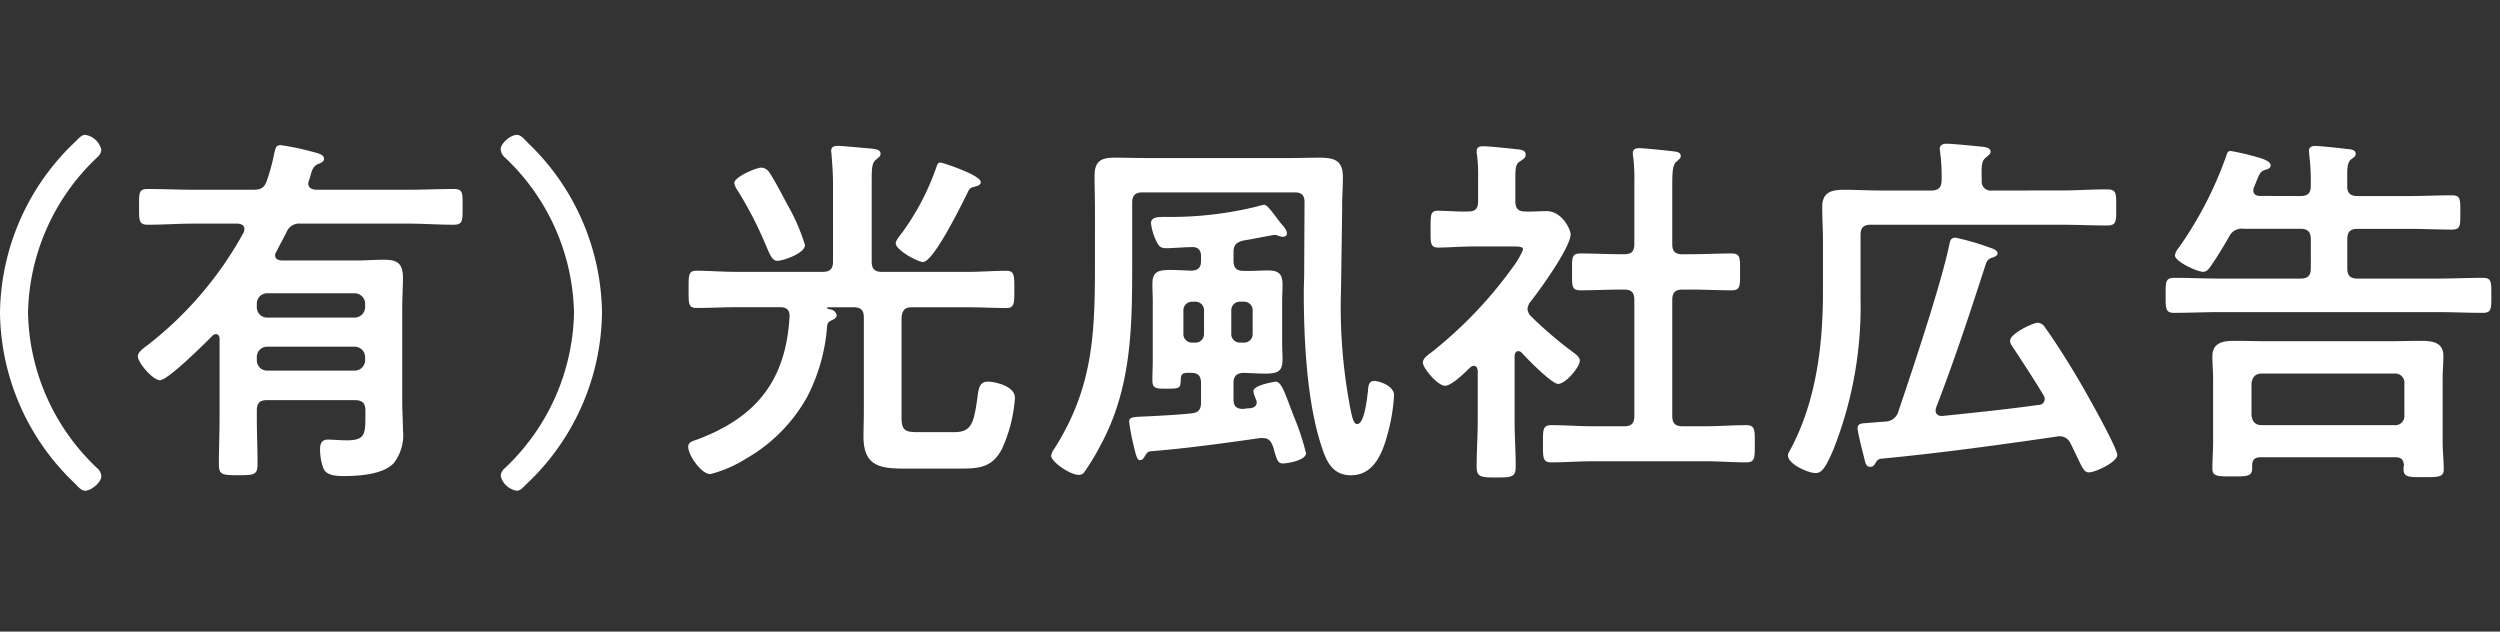 <svg xmlns="http://www.w3.org/2000/svg" width="190" height="48" viewBox="0 0 190 48"><rect x="0" y="0" width="190" height="48" fill="#333333" stroke="none"/><g transform="translate(8017 464)"><g transform="translate(-61.123)"><path d="M126.123,23.771a18.164,18.164,0,0,1,5.713-12.992c.279-.28.5-.532.756-.532a1.5,1.5,0,0,1,1.231,1.12.816.816,0,0,1-.307.588,16.652,16.652,0,0,0-5.264,11.816,16.652,16.652,0,0,0,5.264,11.816.876.876,0,0,1,.307.616c0,.448-.756,1.092-1.231,1.092-.252,0-.477-.224-.813-.588a18.142,18.142,0,0,1-5.656-12.936" transform="translate(-8082 -464)" fill="#fff"/><path d="M146.424,30.408c-.561,0-.783.224-.783.784v.5c0,1.176.054,2.38.054,3.556,0,.84-.222.868-1.483.868-1.2,0-1.455-.028-1.455-.84,0-1.176.054-2.38.054-3.584V25.732c0-.168-.084-.336-.28-.336a.342.342,0,0,0-.252.112c-.558.56-3.386,3.388-4,3.388-.531,0-1.679-1.316-1.679-1.82,0-.336.476-.644.84-.924a27.628,27.628,0,0,0,7.2-8.484.669.669,0,0,0,.056-.252c0-.308-.224-.392-.5-.42h-3.416c-1.149,0-2.267.084-3.416.084-.7,0-.672-.336-.672-1.372,0-1.064-.028-1.344.672-1.344,1.149,0,2.267.056,3.416.056h4.591c.588,0,.84-.14,1.036-.7a15.06,15.06,0,0,0,.561-2.072c.112-.5.168-.616.5-.616a19.884,19.884,0,0,1,2.3.476c.53.14.979.224.979.56,0,.252-.308.336-.5.42-.336.168-.42.476-.532.868a2.568,2.568,0,0,1-.11.364.62.62,0,0,0-.058.224c0,.336.28.448.561.476h7.084c1.12,0,2.267-.056,3.416-.056.7,0,.672.28.672,1.344s.028,1.372-.7,1.372c-1.146,0-2.267-.084-3.387-.084h-8.2a1.038,1.038,0,0,0-1.093.644c-.252.5-.532,1.008-.784,1.512a.452.452,0,0,0-.084.252c0,.28.224.364.476.392h5.655c.729,0,1.429-.056,2.156-.056,1.038,0,1.428.308,1.428,1.372,0,.784-.054,1.54-.054,2.3v7.14c0,.7.054,1.4.054,2.128a3.469,3.469,0,0,1-.7,2.52c-.812.868-2.66.98-3.808.98-.531,0-1.315-.028-1.539-.588a4.189,4.189,0,0,1-.252-1.456c0-.448.14-.728.616-.728.28,0,.895.056,1.429.056,1.371,0,1.4-.476,1.4-1.848v-.42c0-.56-.253-.784-.783-.784Zm7.448-7.336a.8.8,0,0,0-.783-.784h-6.665a.781.781,0,0,0-.783.784v.28a.781.781,0,0,0,.783.784h6.665a.8.8,0,0,0,.783-.784Zm0,4.06a.8.8,0,0,0-.783-.784h-6.665a.781.781,0,0,0-.783.784v.252a.781.781,0,0,0,.783.784h6.665a.8.8,0,0,0,.783-.784Z" transform="translate(-8082 -464)" fill="#fff"/><path d="M171.875,23.771a18.166,18.166,0,0,1-5.711,12.992c-.281.28-.5.532-.756.532a1.5,1.5,0,0,1-1.232-1.12.816.816,0,0,1,.307-.588,16.653,16.653,0,0,0,5.265-11.816,16.653,16.653,0,0,0-5.265-11.816.876.876,0,0,1-.307-.616c0-.448.756-1.092,1.232-1.092.252,0,.475.224.812.588a18.141,18.141,0,0,1,5.655,12.936" transform="translate(-8082 -464)" fill="#fff"/><path d="M189.124,23.352c-.056,0-.168,0-.168.056,0,.028.168.084.28.112a.534.534,0,0,1,.476.448c0,.224-.308.336-.476.42a.474.474,0,0,0-.252.392,13.914,13.914,0,0,1-1.512,5.376,12.288,12.288,0,0,1-4.648,4.7,9.631,9.631,0,0,1-2.716,1.176c-.7,0-1.68-1.456-1.68-2.072,0-.336.28-.42.616-.532,4.537-1.68,6.8-4.48,7.084-9.352.028-.532-.224-.728-.728-.728h-3.388c-.98,0-1.96.056-2.968.056-.616,0-.588-.364-.588-1.4,0-1.064-.028-1.428.588-1.428,1.008,0,1.988.084,2.968.084h6.636c.56,0,.784-.224.784-.784V13.944c0-.728-.056-1.484-.112-2.184,0-.084-.028-.2-.028-.28,0-.336.224-.392.532-.392.337,0,2.044.168,2.464.2.28.028.756.056.756.392,0,.2-.112.252-.336.448-.308.224-.336.672-.336,1.512V19.88c0,.56.224.784.784.784h6.468c1.008,0,1.988-.084,3-.084.616,0,.588.42.588,1.428,0,.98.028,1.4-.588,1.4-.98,0-1.988-.056-3-.056h-4.2c-.533,0-.729.224-.785.784v7.532c0,.98.2,1.176,1.2,1.176h2.8c1.428,0,1.512-.812,1.82-3,.084-.476.2-.84.755-.84.45,0,2.045.308,2.045,1.232a11.079,11.079,0,0,1-.98,3.864c-.7,1.372-1.652,1.512-3.08,1.512h-4.4c-1.876,0-3.051-.252-3.051-2.436,0-.616.027-1.232.027-1.876V24.136c0-.56-.224-.784-.783-.784Zm-3.892-3.528c-.391,0-.532-.308-.924-1.232a28.524,28.524,0,0,0-2.128-4.116,1.443,1.443,0,0,1-.252-.56c0-.476,1.68-1.176,2.044-1.176a.758.758,0,0,1,.617.364c.307.42,1.119,1.96,1.4,2.492A14.8,14.8,0,0,1,187.3,18.62c0,.644-1.68,1.2-2.072,1.2M200.156,14.2c-.28.056-.364.14-.5.448-.42.84-2.576,5.264-3.388,5.264-.392,0-2.072-.9-2.072-1.428,0-.2.336-.616.477-.784a19.071,19.071,0,0,0,2.6-4.956c.057-.168.112-.392.309-.392.168,0,3.079.952,3.079,1.484,0,.252-.308.308-.5.364" transform="translate(-8082 -464)" fill="#fff"/><path d="M212.169,20.16c0,4.732-.057,9.3-2.353,13.58a18.034,18.034,0,0,1-1.315,2.184.512.512,0,0,1-.393.168c-.672,0-2.1-1.008-2.1-1.456a1.165,1.165,0,0,1,.223-.5c2.941-4.62,3.109-8.652,3.109-13.972V15.988c0-.9-.029-1.764-.029-2.632,0-1.092.476-1.372,1.512-1.372.841,0,1.681.028,2.521.028h10.779c.756,0,1.484-.028,2.213-.028,1.175,0,1.847.168,1.847,1.484,0,.728-.056,1.456-.056,2.156v.364l-.084,5.908a41.028,41.028,0,0,0,.728,9.268c.141.672.252,1.064.5,1.064.561,0,.756-2.044.813-2.464.027-.336.027-.812.475-.812.336,0,1.512.336,1.512,1.092a14.149,14.149,0,0,1-.56,3.192c-.392,1.372-1.064,2.884-2.716,2.884-1.4,0-1.875-1.064-2.24-2.212-1.12-3.388-1.344-8.148-1.344-11.7,0-.476.029-.952.029-1.428l.027-5.432c0-.532-.252-.728-.756-.728H212.952c-.531,0-.783.224-.783.784Zm7.7,10.192c0,.532.225.728.756.728a3.447,3.447,0,0,1,.56-.056c.252-.056.448-.168.448-.448a.659.659,0,0,0-.056-.224,2.619,2.619,0,0,1-.2-.616c0-.476,1.625-.728,1.709-.728.42,0,.672.812,1.343,2.576a18.961,18.961,0,0,1,.952,2.856c0,.56-1.455.784-1.764.784-.363,0-.447-.28-.644-.924a2.735,2.735,0,0,0-.112-.392c-.168-.42-.336-.616-.783-.616h-.168c-2.773.392-5.572.784-8.373,1.008-.224.056-.224.084-.42.392-.084.14-.168.28-.363.28s-.281-.28-.477-1.12a15.339,15.339,0,0,1-.336-1.792c0-.392.28-.364,1.456-.42,1.093-.056,2.185-.112,3.277-.224.559-.056.727-.308.727-.84V29.12c0-.532-.2-.784-.756-.784-.643-.028-.784.056-.784.56-.027.616-.084.644-1.092.644-.756,0-1.064,0-1.064-.616,0-.532.028-1.064.028-1.6v-4.4c0-.448-.028-.9-.028-1.344,0-.9.392-1.064,1.373-1.064.42,0,.924.028,1.567.056.56-.028.756-.224.756-.784v-.308c0-.476-.224-.728-.727-.7-.449,0-1.485.084-1.9.084-.5,0-.616-.168-.868-.756a4.1,4.1,0,0,1-.308-1.148c0-.476.56-.476,1.12-.476a27.31,27.31,0,0,0,6.916-.784,5.509,5.509,0,0,1,.56-.14c.2,0,.477.364.924.952.112.14.225.308.364.476.168.2.449.476.449.756,0,.14-.113.252-.309.252a1.038,1.038,0,0,1-.42-.112.775.775,0,0,0-.252-.028c-.084,0-2.044.392-2.324.42-.56.14-.756.364-.756.9V19.8c0,.56.225.784.756.784.616.028,1.26-.028,1.877-.028.783,0,1.092.252,1.092,1.064,0,.448-.029.868-.029,1.316V26.04c0,.42.029.868.029,1.288,0,.9-.365,1.064-1.317,1.064-.447,0-.98-.028-1.652-.056-.531.028-.756.252-.756.784Zm-3.136-7.42a.648.648,0,0,0-.672.672v1.764a.648.648,0,0,0,.672.672h.224a.647.647,0,0,0,.672-.672V23.6a.647.647,0,0,0-.672-.672Zm2.968,2.436a.647.647,0,0,0,.672.672h.28a.647.647,0,0,0,.672-.672V23.6a.647.647,0,0,0-.672-.672h-.28a.647.647,0,0,0-.672.672Z" transform="translate(-8082 -464)" fill="#fff"/><path d="M241.512,26.684c-.2,0-.252.2-.28.336v4.956c0,1.148.084,2.3.084,3.472,0,.812-.28.84-1.484.84-1.176,0-1.484-.028-1.484-.84,0-1.148.084-2.324.084-3.472V28.168c-.028-.168-.084-.364-.309-.364a.417.417,0,0,0-.251.112c-.42.392-1.4,1.4-1.932,1.4-.561,0-1.68-1.344-1.68-1.764,0-.336.447-.616.7-.812a32.1,32.1,0,0,0,6.161-6.468,5.691,5.691,0,0,0,.755-1.316c0-.2-.307-.224-.643-.224h-3.164c-.9,0-1.932.084-2.632.084-.645,0-.588-.392-.588-1.428s-.028-1.372.561-1.372c.531,0,1.567.084,2.295.056.56,0,.755-.224.755-.784V13.552a12.8,12.8,0,0,0-.084-1.792.8.8,0,0,1-.027-.252c0-.336.224-.392.476-.392.532,0,2.016.168,2.576.224.28.028.672.056.672.42,0,.252-.224.364-.476.532-.28.2-.308.5-.308,1.288v1.708c0,.532.2.784.728.784.561.028,1.092-.028,1.624-.028,1.232,0,1.848,1.428,1.848,1.764,0,.98-2.353,4.256-3.052,5.124a1.083,1.083,0,0,0-.225.56.9.9,0,0,0,.282.56,30.243,30.243,0,0,0,3.218,2.744c.2.14.477.364.477.616,0,.476-1.065,1.764-1.652,1.764-.476,0-2.38-1.932-2.772-2.38a.42.42,0,0,0-.252-.112m13.132-7.364c1.008,0,2.044-.056,3.08-.056.672,0,.644.336.644,1.4s.028,1.4-.644,1.4c-1.036,0-2.044-.056-3.08-.056H254c-.56,0-.785.224-.785.784v8.82c0,.56.225.784.785.784h1.736c1.036,0,2.072-.084,3.108-.084.672,0,.644.392.644,1.4,0,1.064.028,1.428-.644,1.428-1.036,0-2.072-.084-3.108-.084h-8.624c-1.008,0-2.044.084-3.08.084-.672,0-.644-.364-.644-1.428,0-1.036-.028-1.4.644-1.4,1.036,0,2.072.084,3.08.084h2.464c.532,0,.756-.224.756-.784v-8.82c0-.56-.224-.784-.756-.784h-.252c-1.008,0-2.044.056-3.079.056-.7,0-.645-.336-.645-1.4s-.057-1.4.645-1.4c1.035,0,2.071.056,3.079.056h.252c.532,0,.756-.224.756-.756v-4.7a13.628,13.628,0,0,0-.084-1.932,1.015,1.015,0,0,1-.029-.28c0-.336.225-.392.505-.392.336,0,2.268.2,2.659.252.2.028.477.084.477.336,0,.2-.168.28-.336.448-.279.224-.309.812-.309,1.764v4.508c0,.532.225.756.785.756Z" transform="translate(-8082 -464)" fill="#fff"/><path d="M282.756,14.476c1.176,0,2.325-.084,3.5-.084.728,0,.7.308.7,1.372s.028,1.372-.7,1.372c-1.175,0-2.324-.056-3.5-.056H268.308c-.56,0-.784.224-.784.784v4.788a29.53,29.53,0,0,1-2.072,11.536c-.56,1.288-.84,1.764-1.344,1.764-.561,0-2.1-.672-2.1-1.344a.587.587,0,0,1,.112-.308c2.016-3.668,2.548-8.008,2.548-12.1V18.34c0-.868-.056-1.736-.056-2.6,0-1.12.672-1.316,1.652-1.316.951,0,1.9.056,2.884.056H272.9c.559,0,.784-.252.784-.784a13.673,13.673,0,0,0-.112-2.128c0-.056-.029-.168-.029-.252,0-.308.252-.392.534-.392.447,0,2.127.168,2.659.224.223.028.672.056.672.392,0,.168-.168.252-.336.42-.365.252-.365.7-.336,1.736a.686.686,0,0,0,.784.784Zm-3.7,11.844a.788.788,0,0,1-.168-.42c0-.56,1.764-1.372,2.1-1.372a.7.7,0,0,1,.559.364c.841,1.148,2.072,3.136,2.8,4.4.42.728,2.687,4.732,2.687,5.292,0,.532-1.652,1.316-2.156,1.316-.336,0-.475-.28-.867-1.12-.141-.28-.309-.644-.532-1.092a.892.892,0,0,0-.84-.532.616.616,0,0,0-.224.028c-4.453.644-8.9,1.26-13.356,1.68a.477.477,0,0,0-.364.28c-.112.168-.2.336-.42.336-.364,0-.392-.336-.5-.784-.084-.308-.477-1.876-.477-2.128,0-.392.282-.392.785-.42.2-.028.392-.028.644-.056s.476-.028.728-.056a1.044,1.044,0,0,0,.952-.784c1.064-3.164,3.219-9.576,3.864-12.656.057-.308.111-.532.476-.532a18.825,18.825,0,0,1,2.6.756c.2.056.588.2.588.42s-.225.28-.477.364a.678.678,0,0,0-.391.392c-1.2,3.7-2.408,7.392-3.808,11a.7.7,0,0,0-.028.224c0,.2.139.42.532.392,2.436-.252,4.872-.5,7.308-.84a.442.442,0,0,0,.448-.448.531.531,0,0,0-.084-.28c-.756-1.26-1.568-2.492-2.38-3.724" transform="translate(-8082 -464)" fill="#fff"/><path d="M300.955,14.9c.561,0,.785-.224.785-.756a16.737,16.737,0,0,0-.113-2.38c0-.084-.027-.2-.027-.28,0-.308.224-.392.476-.392.364,0,1.932.168,2.352.224.252.028.728.028.728.364,0,.2-.14.28-.336.42-.281.224-.308.616-.308,1.232v.84c0,.532.279.728.783.728h3.92c1.093,0,2.156-.056,3.248-.056.672,0,.645.308.645,1.316,0,.98.027,1.288-.645,1.288-1.092,0-2.155-.056-3.248-.056H305.3c-.559,0-.783.224-.783.784v2.212c0,.56.224.784.783.784h6.049c1.148,0,2.3-.056,3.472-.056.672,0,.643.336.643,1.316,0,1.008.029,1.344-.643,1.344-1.148,0-2.324-.056-3.472-.056h-16.52c-1.148,0-2.324.056-3.472.056-.672,0-.645-.336-.645-1.344,0-.98-.027-1.316.645-1.316,1.148,0,2.324.056,3.472.056h6.131c.561,0,.785-.224.785-.784V18.171c0-.56-.252-.784-.785-.784h-4.311a1.053,1.053,0,0,0-1.12.616c-.364.616-.924,1.568-1.344,2.156-.168.252-.336.5-.616.5-.476,0-2.155-.784-2.155-1.26a1.335,1.335,0,0,1,.306-.588,28.643,28.643,0,0,0,3.613-7c.055-.2.112-.336.336-.336a18.951,18.951,0,0,1,1.932.448c.279.084,1.092.28,1.092.644,0,.224-.2.28-.393.336-.447.14-.447.308-.867,1.316a.668.668,0,0,0-.057.252c0,.42.42.42.533.42Zm-3.023,19.852c-.448,0-.645.2-.645.616v.224c0,.616-.391.616-1.511.616-1.149,0-1.512,0-1.512-.616,0-.588.056-1.4.056-2.072v-4.76c0-.56-.056-1.12-.056-1.68,0-1.036.812-1.176,1.652-1.176.812,0,1.623.028,2.408.028h9.436c.783,0,1.6-.028,2.38-.028.84,0,1.68.112,1.68,1.148,0,.56-.056,1.148-.056,1.708v4.816c0,.672.084,1.512.084,2.072,0,.616-.364.616-1.54.616-1.036,0-1.513.028-1.513-.588a1.214,1.214,0,0,1,.029-.308c-.029-.42-.2-.616-.644-.616ZM308.1,32.311a.692.692,0,0,0,.756-.756V29.147a.692.692,0,0,0-.756-.756h-10.08c-.5,0-.729.28-.784.756v2.408c.055.476.28.756.784.756Z" transform="translate(-8082 -464)" fill="#fff"/></g><rect width="190" height="48" transform="translate(-8017 -464)" fill="none"/></g></svg>